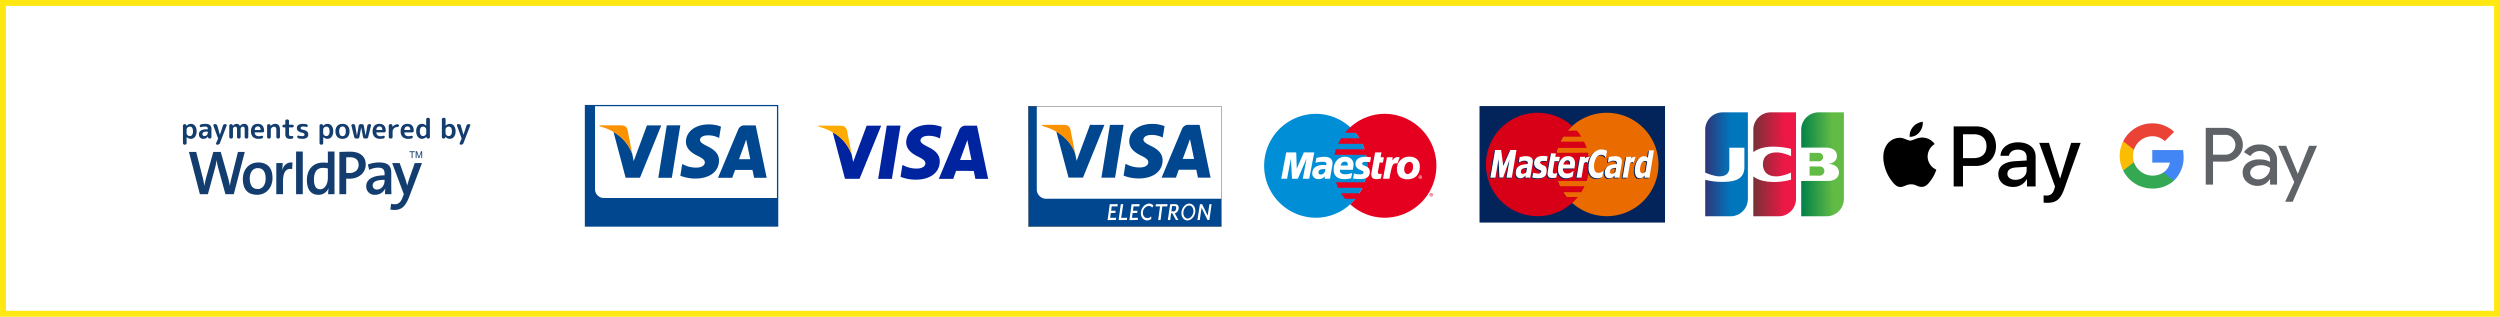 <svg xmlns="http://www.w3.org/2000/svg" xmlns:xlink="http://www.w3.org/1999/xlink" width="1263" height="160" viewBox="0 0 1263 160"><defs><clipPath id="a"><rect width="117.818" height="29.628" fill="#133d6e"/></clipPath><clipPath id="b"><rect width="93.714" height="58.854" fill="none"/></clipPath><clipPath id="c"><rect width="97.721" height="61.504" fill="none"/></clipPath><clipPath id="d"><path d="M8.5,0A8.788,8.788,0,0,0,.017,8.482c0,2.469,0,12.238,0,21.948a23.95,23.95,0,0,0,6.292,1.876c3.442.243,5.575-.895,5.906-3.763l-.017-10.654h7.613V28.3c-.4,5.962-5.631,7.178-13.593,6.776a36.874,36.874,0,0,1-6.2-.985c0,9.719,0,18.422,0,18.422h13.25A8.78,8.78,0,0,0,21.58,44V0Z" transform="translate(-0.009 -0.001)" fill="none"/></clipPath><linearGradient id="e" y1="0.463" x2="0.601" y2="0.468" gradientUnits="objectBoundingBox"><stop offset="0" stop-color="#313578"/><stop offset="1" stop-color="#0077bd"/></linearGradient><clipPath id="f"><path d="M0,25.693l.017,0v-3.66L0,22.026Z" transform="translate(0 -22.026)" fill="none"/></clipPath><linearGradient id="g" y1="6.034" x2="83.333" y2="6.034" xlink:href="#e"/><clipPath id="h"><path d="M26.1,0A8.789,8.789,0,0,0,17.62,8.482c0,1.563,0,6.059,0,11.611,2.66-2.077,6.947-3.1,12.4-2.675a34.817,34.817,0,0,1,6.653,1.043v3.685A19.542,19.542,0,0,0,30.3,20.269c-5.145-.37-7.846,2.04-7.846,5.937,0,3.508,2.085,6.509,7.821,6.11a23.082,23.082,0,0,0,6.382-1.873l.017,3.576a33.227,33.227,0,0,1-8.118,1.173c-5.084.041-8.672-1.039-10.938-2.79,0,10.376-.006,20.112-.006,20.112H30.86A8.782,8.782,0,0,0,39.184,44V0Z" transform="translate(-17.61 -0.001)" fill="none"/></clipPath><linearGradient id="i" y1="0.534" x2="0.739" y2="0.524" gradientUnits="objectBoundingBox"><stop offset="0" stop-color="#763137"/><stop offset="1" stop-color="#ee1846"/></linearGradient><clipPath id="j"><path d="M38.212,19.785l-.01,4.639,5.189.018a2.355,2.355,0,0,0,2.277-2.37A2.276,2.276,0,0,0,43.4,19.787c-.725.007-1.88,0-2.924,0-.639,0-1.237-.006-1.671-.006-.273,0-.482,0-.592,0" transform="translate(-38.202 -19.781)" fill="none"/></clipPath><linearGradient id="k" x1="-7.067" y1="5.399" x2="-6.882" y2="5.399" gradientUnits="objectBoundingBox"><stop offset="0" stop-color="#008149"/><stop offset="1" stop-color="#62bb45"/></linearGradient><clipPath id="l"><path d="M38.2,14.832l-.018,4.225,4.9.035a2.141,2.141,0,0,0-.1-4.273c-.692.015-1.639.01-2.518,0-.472,0-.924-.007-1.305-.007-.442,0-.787.006-.957.019" transform="translate(-38.183 -14.813)" fill="none"/></clipPath><linearGradient id="m" x1="-7.686" y1="7.461" x2="-7.485" y2="7.461" xlink:href="#k"/><clipPath id="n"><path d="M43.622,0a8.789,8.789,0,0,0-8.483,8.481c0,1.344,0,4.853,0,9.335h12.6c2.507,0,5.458,1.073,5.458,4.12,0,1.634-.87,3.486-4.007,4.085v.07c1.831,0,5.006,1.07,5.006,4.3,0,3.338-3.431,4.263-5.267,4.263l-13.79.015c0,9.48,0,17.837,0,17.837h13.25A8.78,8.78,0,0,0,56.7,44V0Z" transform="translate(-35.131 -0.001)" fill="none"/></clipPath><linearGradient id="o" x1="0" y1="0.665" x2="0.747" y2="0.635" xlink:href="#k"/><clipPath id="p"><rect width="97.594" height="60.916" fill="none"/></clipPath><clipPath id="q"><rect width="89.735" height="89.735" fill="none"/></clipPath></defs><g transform="translate(-2371 -4050)"><rect width="1263" height="160" transform="translate(2371 4050)" fill="#fff"/><path d="M3,3V157H1260V3H3M0,0H1263V160H0Z" transform="translate(2371 4050)" fill="#ffe812"/><g transform="translate(2466.455 4126.435)"><g transform="translate(0 0)" clip-path="url(#a)"><path d="M22.667,22.065H18.431L14.8,8.881a33.378,33.378,0,0,1-.823-4.015h-.031a29.107,29.107,0,0,1-.759,3.952l-3.6,13.247H5.533L0,.725H3.668L6.955,13.686a32.873,32.873,0,0,1,.823,4.2h.03a32.929,32.929,0,0,1,.854-4.047L12.3.725h3.763l3.73,13.152a38.409,38.409,0,0,1,.853,3.919h.033c.221-1.328.442-2.561.758-3.73L24.755.725H28.2Z" transform="translate(0 -0.402)" fill="#133d6e"/><path d="M68.378,29.01c-4.363,0-7.21-2.434-7.21-7.966,0-4.743,3.067-8.378,7.841-8.378,4.2,0,7.177,2.339,7.177,7.871,0,4.838-3.162,8.473-7.809,8.473m.347-13.5c-2.057,0-4.046,1.581-4.046,5.185,0,3.541,1.391,5.407,4.013,5.407,2.182,0,4.015-1.708,4.015-5.343,0-3.351-1.3-5.249-3.982-5.249" transform="translate(-33.958 -7.031)" fill="#133d6e"/><path d="M107.227,16.012c-3.129-.6-4.647,1.581-4.647,6.292V28.69H99.2V12.978h3.224a21.1,21.1,0,0,1-.315,3.478h.062c.7-2.12,2.276-4.079,5.217-3.763Z" transform="translate(-55.07 -7.028)" fill="#133d6e"/><rect width="3.383" height="21.542" transform="translate(54.123 0.121)" fill="#133d6e"/><path d="M144.708,21.815a19.038,19.038,0,0,1,.221-2.94h-.064a5.418,5.418,0,0,1-5.121,3.256c-3.858,0-5.786-2.846-5.786-7.4,0-5.406,3.132-8.884,8.22-8.884.758,0,1.517.064,2.372.127V.273H147.9V21.815ZM144.55,8.82a11.448,11.448,0,0,0-2.5-.284c-2.687,0-4.521,1.644-4.521,5.88,0,3.161.98,4.932,3.129,4.932,2.5,0,3.889-2.972,3.889-5.659Z" transform="translate(-74.368 -0.151)" fill="#133d6e"/><path d="M175.875,14.1a13.708,13.708,0,0,1-1.582-.064v7.872h-3.445V.569c1.645-.064,3.478-.127,5.47-.127,5.058,0,7.839,2.466,7.839,6.417,0,4.142-3.318,7.24-8.283,7.24m.19-10.844a15.76,15.76,0,0,0-1.772.063v7.809a11.75,11.75,0,0,0,1.518.126c2.878-.032,4.773-1.613,4.773-4.11,0-2.434-1.422-3.888-4.519-3.888" transform="translate(-94.847 -0.245)" fill="#133d6e"/><path d="M210.836,28.694a21.132,21.132,0,0,1,.158-2.91l-.032-.031a5.489,5.489,0,0,1-5.215,3.256,4.14,4.14,0,0,1-4.395-4.363c0-3.54,3.508-5.469,9.263-5.469v-.916c0-1.929-.823-2.972-3.29-2.972a10.49,10.49,0,0,0-4.489,1.138l-.664-2.718a16.921,16.921,0,0,1,5.723-1.044c4.773,0,6.1,2.087,6.1,5.218v6.511c0,1.36.031,2.972.093,4.3Zm-.22-7.24c-4.712,0-6.007,1.295-6.007,2.782a2.033,2.033,0,0,0,2.149,2.119c2.308,0,3.858-2.213,3.858-4.458Z" transform="translate(-111.783 -7.031)" fill="#133d6e"/><path d="M238.341,30.194c-1.96,5.247-4.047,6.86-7.618,6.86a13.216,13.216,0,0,1-1.992-.189l.379-2.94a7.505,7.505,0,0,0,1.929.252c1.486,0,2.877-.726,3.921-3.54l.568-1.549L229.65,13.375h3.793L236,20.551c.506,1.391.885,2.782,1.234,4.11h.03c.317-1.264.981-3.319,1.549-4.9l2.244-6.387H244.7Z" transform="translate(-126.982 -7.425)" fill="#133d6e"/><path d="M251.507.407h-1.122V0h2.71V.407h-1.133V3.423h-.454Z" transform="translate(-139.003 0)" fill="#133d6e"/><path d="M257.535,0h.678l.807,2.424a4.981,4.981,0,0,1,.158.507h.01c.058-.186.072-.225.181-.549L260.188,0h.6V3.423h-.431V.56h-.01l-.985,2.863h-.406l-.98-2.911h-.014V3.423h-.43Z" transform="translate(-142.972 0)" fill="#133d6e"/></g></g><path d="M2.814-4.592v1.9a1.307,1.307,0,0,0,.483.994,1.633,1.633,0,0,0,1.127.434,1.375,1.375,0,0,0,1.176-.6A3.028,3.028,0,0,0,6.034-3.64q0-2.38-1.61-2.38A1.633,1.633,0,0,0,3.3-5.586,1.307,1.307,0,0,0,2.814-4.592ZM1.764,3.08a.766.766,0,0,1-.56-.238.766.766,0,0,1-.238-.56V-6.482a.766.766,0,0,1,.238-.56.766.766,0,0,1,.56-.238h.168a.794.794,0,0,1,.574.231.809.809,0,0,1,.252.567v.1a.012.012,0,0,0,.014.014A.04.04,0,0,0,2.8-6.384a3.286,3.286,0,0,1,1.008-.8A2.727,2.727,0,0,1,4.984-7.42a2.544,2.544,0,0,1,2.1.987A4.392,4.392,0,0,1,7.868-3.64,4.281,4.281,0,0,1,7.049-.875,2.545,2.545,0,0,1,4.984.14,2.914,2.914,0,0,1,2.87-.742a.04.04,0,0,0-.028-.014.012.012,0,0,0-.014.014V2.282a.778.778,0,0,1-.231.56.744.744,0,0,1-.553.238ZM12.81-3.5q-2,0-2,1.232a1.03,1.03,0,0,0,.259.728.865.865,0,0,0,.665.28,1.728,1.728,0,0,0,1.288-.5,1.86,1.86,0,0,0,.49-1.365v-.252a.111.111,0,0,0-.126-.126ZM11.228.14A2.135,2.135,0,0,1,9.653-.483,2.188,2.188,0,0,1,9.03-2.1a2.2,2.2,0,0,1,.931-1.89,4.887,4.887,0,0,1,2.849-.672h.574a.111.111,0,0,0,.126-.126V-4.9a1.127,1.127,0,0,0-.308-.9,1.732,1.732,0,0,0-1.092-.259,8.444,8.444,0,0,0-1.988.294.5.5,0,0,1-.462-.091.512.512,0,0,1-.21-.427.939.939,0,0,1,.2-.581.792.792,0,0,1,.5-.315,9.191,9.191,0,0,1,2-.238,3.761,3.761,0,0,1,2.506.644,2.937,2.937,0,0,1,.714,2.254V-.8a.778.778,0,0,1-.231.56A.744.744,0,0,1,14.588,0h-.154a.794.794,0,0,1-.574-.231A.809.809,0,0,1,13.608-.8v-.2a.012.012,0,0,0-.014-.014q-.028,0-.028.014A2.768,2.768,0,0,1,11.228.14ZM18.69-.112,16.366-6.538a.579.579,0,0,1,.07-.511.5.5,0,0,1,.448-.231h.42a1.061,1.061,0,0,1,.644.217.963.963,0,0,1,.378.553l1.3,4.578a.012.012,0,0,0,.014.014.012.012,0,0,0,.014-.014l1.5-4.592a1.074,1.074,0,0,1,.406-.546,1.084,1.084,0,0,1,.644-.21h.336A.518.518,0,0,1,23-7.042a.5.5,0,0,1,.049.5L19.628,2.338a1.116,1.116,0,0,1-.42.539,1.132,1.132,0,0,1-.658.2h-.336a.509.509,0,0,1-.441-.231.488.488,0,0,1-.049-.5L18.69.112A.249.249,0,0,0,18.718,0,.249.249,0,0,0,18.69-.112ZM25.158,0a.744.744,0,0,1-.553-.238.778.778,0,0,1-.231-.56V-6.482a.778.778,0,0,1,.231-.56.744.744,0,0,1,.553-.238h.2a.766.766,0,0,1,.553.224.782.782,0,0,1,.245.546v.1a.012.012,0,0,0,.014.014q.028,0,.028-.014A2.386,2.386,0,0,1,28.056-7.42a1.911,1.911,0,0,1,1.015.238,1.964,1.964,0,0,1,.679.84q0,.014.028.014a.04.04,0,0,0,.028-.014A2.546,2.546,0,0,1,31.794-7.42a2.033,2.033,0,0,1,1.673.63,3.509,3.509,0,0,1,.511,2.17V-.8a.778.778,0,0,1-.231.56A.744.744,0,0,1,33.194,0h-.238a.766.766,0,0,1-.56-.238.766.766,0,0,1-.238-.56V-4.34a2.982,2.982,0,0,0-.2-1.344.813.813,0,0,0-.756-.322,1.084,1.084,0,0,0-.728.336A.942.942,0,0,0,30.114-5V-.8a.766.766,0,0,1-.238.56.766.766,0,0,1-.56.238h-.238a.744.744,0,0,1-.553-.238.778.778,0,0,1-.231-.56V-4.34a2.894,2.894,0,0,0-.2-1.337.824.824,0,0,0-.763-.329,1.084,1.084,0,0,0-.728.336A.942.942,0,0,0,26.236-5V-.8A.766.766,0,0,1,26-.238a.766.766,0,0,1-.56.238Zm13.65-6.118a1.456,1.456,0,0,0-1.1.4,2.157,2.157,0,0,0-.483,1.281.1.1,0,0,0,.112.112h2.744a.1.1,0,0,0,.112-.112Q40.138-6.118,38.808-6.118ZM39.158.14a3.884,3.884,0,0,1-2.821-.959A3.759,3.759,0,0,1,35.35-3.64a4.037,4.037,0,0,1,.882-2.814A3.276,3.276,0,0,1,38.78-7.42q3.108,0,3.192,3.528a.677.677,0,0,1-.238.56.857.857,0,0,1-.588.224H37.324q-.126,0-.1.126a1.933,1.933,0,0,0,.623,1.365,2.382,2.382,0,0,0,1.533.427,5.365,5.365,0,0,0,1.4-.21.529.529,0,0,1,.469.084.488.488,0,0,1,.217.42.9.9,0,0,1-.189.567.784.784,0,0,1-.5.3A7.73,7.73,0,0,1,39.158.14ZM44.282,0a.766.766,0,0,1-.56-.238.766.766,0,0,1-.238-.56V-6.482a.766.766,0,0,1,.238-.56.766.766,0,0,1,.56-.238h.182a.771.771,0,0,1,.567.231.822.822,0,0,1,.245.567v.1a.012.012,0,0,0,.014.014.04.04,0,0,0,.028-.014A2.936,2.936,0,0,1,47.544-7.42,2.243,2.243,0,0,1,49.4-6.7a3.865,3.865,0,0,1,.581,2.4V-.8a.766.766,0,0,1-.238.56.766.766,0,0,1-.56.238h-.238a.744.744,0,0,1-.553-.238A.778.778,0,0,1,48.16-.8v-3.36a2.656,2.656,0,0,0-.273-1.435,1.113,1.113,0,0,0-.973-.385,1.485,1.485,0,0,0-1.064.49,1.472,1.472,0,0,0-.49,1.05V-.8a.766.766,0,0,1-.238.56.766.766,0,0,1-.56.238Zm7.6-5.642a.637.637,0,0,1-.476-.2.671.671,0,0,1-.2-.483.648.648,0,0,1,.2-.476.648.648,0,0,1,.476-.2h.672a.111.111,0,0,0,.126-.126V-8.862a.778.778,0,0,1,.231-.56.744.744,0,0,1,.553-.238h.28a.766.766,0,0,1,.56.238.766.766,0,0,1,.238.56v1.736A.111.111,0,0,0,54.67-7h1.6a.671.671,0,0,1,.483.2.637.637,0,0,1,.2.476.66.66,0,0,1-.2.483.66.66,0,0,1-.483.2h-1.6q-.126,0-.126.112V-2.7a2.266,2.266,0,0,0,.2,1.176.97.97,0,0,0,.812.266,3.33,3.33,0,0,0,.5-.028.685.685,0,0,1,.49.126.493.493,0,0,1,.21.42.844.844,0,0,1-.2.553.716.716,0,0,1-.5.273Q55.44.14,55.132.14a2.545,2.545,0,0,1-1.9-.581,3.045,3.045,0,0,1-.546-2.079V-5.53q0-.112-.126-.112Zm9.366,2.7a4.668,4.668,0,0,1-2.093-.882,1.866,1.866,0,0,1-.623-1.456,1.864,1.864,0,0,1,.749-1.575A3.644,3.644,0,0,1,61.5-7.42a10.081,10.081,0,0,1,1.834.168.784.784,0,0,1,.5.3.9.9,0,0,1,.189.567.512.512,0,0,1-.21.427.524.524,0,0,1-.476.091,6.789,6.789,0,0,0-1.652-.2q-1.26,0-1.26.7a.737.737,0,0,0,.238.56,1.741,1.741,0,0,0,.812.35,4.756,4.756,0,0,1,2.205.868,2.058,2.058,0,0,1,.6,1.6A1.839,1.839,0,0,1,63.518-.42a3.655,3.655,0,0,1-2.2.56A8.592,8.592,0,0,1,59.4-.084a.853.853,0,0,1-.5-.329.959.959,0,0,1-.2-.595.454.454,0,0,1,.217-.406.555.555,0,0,1,.469-.07,6.46,6.46,0,0,0,1.722.252q1.274,0,1.274-.756a.716.716,0,0,0-.245-.574A2.343,2.343,0,0,0,61.25-2.94ZM71.82-4.592v1.9a1.307,1.307,0,0,0,.483.994,1.633,1.633,0,0,0,1.127.434,1.375,1.375,0,0,0,1.176-.6A3.028,3.028,0,0,0,75.04-3.64q0-2.38-1.61-2.38a1.633,1.633,0,0,0-1.127.434A1.307,1.307,0,0,0,71.82-4.592ZM70.77,3.08a.766.766,0,0,1-.56-.238.766.766,0,0,1-.238-.56V-6.482a.766.766,0,0,1,.238-.56.766.766,0,0,1,.56-.238h.168a.794.794,0,0,1,.574.231.809.809,0,0,1,.252.567v.1a.012.012,0,0,0,.014.014.04.04,0,0,0,.028-.014,3.286,3.286,0,0,1,1.008-.8A2.727,2.727,0,0,1,73.99-7.42a2.544,2.544,0,0,1,2.1.987,4.392,4.392,0,0,1,.784,2.793,4.281,4.281,0,0,1-.819,2.765A2.545,2.545,0,0,1,73.99.14a2.914,2.914,0,0,1-2.114-.882.04.04,0,0,0-.028-.014.012.012,0,0,0-.014.014V2.282a.778.778,0,0,1-.231.56.744.744,0,0,1-.553.238ZM82.817-5.481a1.42,1.42,0,0,0-1.239-.581,1.42,1.42,0,0,0-1.239.581,3.225,3.225,0,0,0-.413,1.841A3.225,3.225,0,0,0,80.339-1.8a1.42,1.42,0,0,0,1.239.581A1.42,1.42,0,0,0,82.817-1.8,3.225,3.225,0,0,0,83.23-3.64,3.225,3.225,0,0,0,82.817-5.481ZM84.189-.847A3.416,3.416,0,0,1,81.578.14a3.416,3.416,0,0,1-2.611-.987,3.913,3.913,0,0,1-.931-2.793,3.913,3.913,0,0,1,.931-2.793,3.416,3.416,0,0,1,2.611-.987,3.416,3.416,0,0,1,2.611.987A3.913,3.913,0,0,1,85.12-3.64,3.913,3.913,0,0,1,84.189-.847Zm3.3.077-1.4-5.74a.594.594,0,0,1,.119-.532.59.59,0,0,1,.483-.238h.35a.928.928,0,0,1,.616.224.907.907,0,0,1,.322.56l.868,4.942a.012.012,0,0,0,.014.014q.028,0,.028-.014L89.768-6.5a.973.973,0,0,1,.336-.56.909.909,0,0,1,.6-.224h.7a.928.928,0,0,1,.616.224.907.907,0,0,1,.322.56l.882,4.942q0,.014.028.014a.012.012,0,0,0,.014-.014L94.136-6.5a.973.973,0,0,1,.336-.56.909.909,0,0,1,.6-.224h.294a.6.6,0,0,1,.5.238.562.562,0,0,1,.1.532L94.57-.77a1,1,0,0,1-.357.553A.974.974,0,0,1,93.59,0h-.7a.909.909,0,0,1-.6-.224.973.973,0,0,1-.336-.56l-.91-4.8a.012.012,0,0,0-.014-.014.012.012,0,0,0-.014.014l-.91,4.8a.907.907,0,0,1-.322.56A.928.928,0,0,1,89.166,0h-.7a.983.983,0,0,1-.616-.217A.985.985,0,0,1,87.486-.77Zm12.782-5.348a1.456,1.456,0,0,0-1.1.4,2.157,2.157,0,0,0-.483,1.281.1.1,0,0,0,.112.112h2.744a.1.1,0,0,0,.112-.112Q101.6-6.118,100.268-6.118Zm.35,6.258A3.884,3.884,0,0,1,97.8-.819,3.759,3.759,0,0,1,96.81-3.64a4.037,4.037,0,0,1,.882-2.814,3.276,3.276,0,0,1,2.548-.966q3.108,0,3.192,3.528a.677.677,0,0,1-.238.56.857.857,0,0,1-.588.224H98.784q-.126,0-.1.126a1.933,1.933,0,0,0,.623,1.365,2.382,2.382,0,0,0,1.533.427,5.365,5.365,0,0,0,1.4-.21.529.529,0,0,1,.469.084.488.488,0,0,1,.217.42.9.9,0,0,1-.189.567.784.784,0,0,1-.5.3A7.73,7.73,0,0,1,100.618.14ZM105.742,0a.766.766,0,0,1-.56-.238.766.766,0,0,1-.238-.56V-6.482a.766.766,0,0,1,.238-.56.766.766,0,0,1,.56-.238h.28a.766.766,0,0,1,.56.238.766.766,0,0,1,.238.56v.588a.012.012,0,0,0,.014.014q.028,0,.028-.014a3.138,3.138,0,0,1,1.064-.917,3.853,3.853,0,0,1,1.442-.441.592.592,0,0,1,.5.189.711.711,0,0,1,.21.511.687.687,0,0,1-.21.5.8.8,0,0,1-.5.238,2.323,2.323,0,0,0-2.478,2.52V-.8a.766.766,0,0,1-.238.56.766.766,0,0,1-.56.238Zm8.68-6.118a1.456,1.456,0,0,0-1.1.4,2.157,2.157,0,0,0-.483,1.281.1.1,0,0,0,.112.112H115.7a.1.1,0,0,0,.112-.112Q115.752-6.118,114.422-6.118Zm.35,6.258a3.884,3.884,0,0,1-2.821-.959,3.759,3.759,0,0,1-.987-2.821,4.037,4.037,0,0,1,.882-2.814,3.276,3.276,0,0,1,2.548-.966q3.108,0,3.192,3.528a.677.677,0,0,1-.238.56.857.857,0,0,1-.588.224h-3.822q-.126,0-.1.126a1.933,1.933,0,0,0,.623,1.365A2.382,2.382,0,0,0,115-1.19a5.365,5.365,0,0,0,1.4-.21.529.529,0,0,1,.469.084.488.488,0,0,1,.217.42.9.9,0,0,1-.189.567.784.784,0,0,1-.5.3A7.73,7.73,0,0,1,114.772.14Zm7.5-6.16q-1.61,0-1.61,2.38a3.023,3.023,0,0,0,.434,1.785,1.38,1.38,0,0,0,1.176.6,1.626,1.626,0,0,0,1.134-.434,1.314,1.314,0,0,0,.476-.994v-1.9a1.314,1.314,0,0,0-.476-.994A1.626,1.626,0,0,0,122.276-6.02Zm-.56,6.16a2.564,2.564,0,0,1-2.072-1.015,4.256,4.256,0,0,1-.826-2.765,4.364,4.364,0,0,1,.791-2.793,2.564,2.564,0,0,1,2.107-.987,2.953,2.953,0,0,1,2.1.868.04.04,0,0,0,.028.014.012.012,0,0,0,.014-.014V-9.7a.766.766,0,0,1,.238-.56.766.766,0,0,1,.56-.238h.28a.766.766,0,0,1,.56.238.766.766,0,0,1,.238.56V-.8a.766.766,0,0,1-.238.56.766.766,0,0,1-.56.238h-.154a.771.771,0,0,1-.567-.231A.822.822,0,0,1,123.97-.8l-.014-.1a.012.012,0,0,0-.014-.014.04.04,0,0,0-.028.014A2.852,2.852,0,0,1,121.716.14ZM133.63-4.592v1.9a1.314,1.314,0,0,0,.476.994,1.626,1.626,0,0,0,1.134.434,1.38,1.38,0,0,0,1.176-.6,3.023,3.023,0,0,0,.434-1.785q0-2.38-1.61-2.38a1.626,1.626,0,0,0-1.134.434A1.314,1.314,0,0,0,133.63-4.592ZM132.58,0a.766.766,0,0,1-.56-.238.766.766,0,0,1-.238-.56V-9.7a.766.766,0,0,1,.238-.56.766.766,0,0,1,.56-.238h.28a.766.766,0,0,1,.56.238.766.766,0,0,1,.238.56v3.15a.012.012,0,0,0,.014.014.04.04,0,0,0,.028-.014,2.953,2.953,0,0,1,2.1-.868,2.564,2.564,0,0,1,2.107.987A4.365,4.365,0,0,1,138.7-3.64a4.256,4.256,0,0,1-.826,2.765A2.565,2.565,0,0,1,135.8.14,2.852,2.852,0,0,1,133.6-.9a.04.04,0,0,0-.028-.014.012.012,0,0,0-.014.014l-.014.1a.822.822,0,0,1-.245.567.771.771,0,0,1-.567.231Zm9.156-.112-2.324-6.426a.579.579,0,0,1,.07-.511.5.5,0,0,1,.448-.231h.42a1.061,1.061,0,0,1,.644.217.963.963,0,0,1,.378.553l1.3,4.578a.012.012,0,0,0,.014.014.012.012,0,0,0,.014-.014l1.5-4.592a1.074,1.074,0,0,1,.406-.546,1.084,1.084,0,0,1,.644-.21h.336a.518.518,0,0,1,.455.238.5.5,0,0,1,.049.5l-3.416,8.876a1.116,1.116,0,0,1-.42.539,1.132,1.132,0,0,1-.658.2h-.336a.509.509,0,0,1-.441-.231.488.488,0,0,1-.049-.5l.966-2.24A.249.249,0,0,0,141.764,0,.249.249,0,0,0,141.736-.112Z" transform="translate(2462.455 4120)" fill="#133d6e"/><g transform="translate(2783.438 4112.017)"><path d="M73.471.983C66.6.983,61.776,4.635,61.733,9.857c-.043,3.869,3.451,6.026,6.079,7.311,2.711,1.314,3.617,2.159,3.608,3.335-.027,1.8-2.17,2.624-4.161,2.624a13.919,13.919,0,0,1-6.53-1.406l-.9-.429-.972,6.019A21.035,21.035,0,0,0,66.6,28.743c7.29,0,12.033-3.61,12.089-9.184.029-3.068-1.826-5.39-5.836-7.308-2.421-1.247-3.918-2.073-3.9-3.336C68.956,7.8,70.21,6.6,72.933,6.6a12.139,12.139,0,0,1,5.2,1.033l.619.309.945-5.83A17.16,17.16,0,0,0,73.47.983Zm-21.565.469L47.561,28.346H54.5L58.85,1.452H51.907Zm-10.17.026-6.8,18.329-.725-3.724c-1.693-4.567-5.357-9.357-9.625-11.3L30.807,28.32l7.351,0L49.089,1.478H41.736Zm50.4,0A3.438,3.438,0,0,0,88.5,3.712L78.188,28.354h7.293s1.192-3.317,1.462-4.043c.8,0,7.88.015,8.89.015.215.938.846,4.028.846,4.028h6.449L97.5,1.48H92.14Zm.491,7.25.463,2.318s1.334,6.417,1.613,7.761H88.941c.577-1.543,2.766-7.517,2.766-7.517-.043.073.57-1.556.923-2.562Z" transform="translate(-16.353)" fill="#0023a0"/><path d="M12.282,2.554H1.082l-.065.463c8.708,2.227,14.452,7.7,16.844,14.163L15.428,4.819c-.418-1.7-1.637-2.205-3.145-2.265" transform="translate(0 -1.089)" fill="#ffab00"/></g><g transform="translate(3118.455 4103.588)"><rect width="93.714" height="58.854" fill="#02245a"/><g clip-path="url(#b)"><path d="M332.585,55.629a26.119,26.119,0,1,1,26.12,26.119,26.119,26.119,0,0,1-26.12-26.119" transform="translate(-294.417 -26.123)" fill="#ea6c00"/><path d="M71.7,36.187A22.488,22.488,0,0,0,69.41,38.55h4.649a15.082,15.082,0,0,1,2.176,3.014H67.152s-.879,1.383-1.465,2.553H77.7a17.9,17.9,0,0,1,1.337,3.14H64.431a22.37,22.37,0,0,0-.711,2.471l15.992-.021A27.135,27.135,0,0,1,79.019,64l-14.527.019a19.194,19.194,0,0,0,1,2.593H77.973c-.5,1.049-1.237,2.366-1.656,3.03l-9.146.007a21.817,21.817,0,0,0,1.759,2.409l5.632,0a20.5,20.5,0,0,1-2.848,2.971H71.67l.057.019A26.118,26.118,0,1,1,71.7,36.187" transform="translate(-24.91 -26.123)" fill="#d80016"/><path d="M235.506,223.042l-.422,2.351-2.291-.059s-1.146.3-1.146.783.843,1.086,2.11,1.63,1.327,2.045,1.206,3.071-.3,3.151-3.979,3.255a9.481,9.481,0,0,1-3.253-.361l.48-2.411s2.712.724,3.316.3,1.325-1.146.181-1.627-3.015-1.265-3.015-3.194a3.5,3.5,0,0,1,1.991-3.558,9.265,9.265,0,0,1,4.821-.181" transform="translate(-201.597 -197.245)" fill="#02245a"/><path d="M54.21,210.663H51.545l1.55-9.156-3.293,9.1H47.963l-.445-9.468-1.61,9.521h-2.52l2.376-13.977h3.056l1.07,8.049,3.556-8.049h3.138Z" transform="translate(-38.408 -174.114)" fill="#02245a"/><path d="M297.58,223.972a2.612,2.612,0,0,1-1.86-.558,2.471,2.471,0,0,1-.557-1.737,4.085,4.085,0,0,1,.043-.559c.019-.2.06-.422.081-.672l1.6-8.948h2.5l-.362,1.748h2.333l-.391,2.21h-2.335l-.641,3.811c-.04.252-.082.5-.123.785a4.323,4.323,0,0,0-.062.672.985.985,0,0,0,.226.783,1.037,1.037,0,0,0,.724.225,1.927,1.927,0,0,0,.5-.085,2.889,2.889,0,0,0,.516-.225h.207l-.4,2.241a4.605,4.605,0,0,1-.884.223,6.045,6.045,0,0,1-1.115.085" transform="translate(-261.29 -187.226)" fill="#02245a"/><path d="M428.375,229.677a1.342,1.342,0,0,0-2.013.528l-1.2,7.057h-2.5l1.8-10.529h2.5l-.053.849a2.714,2.714,0,0,1,2.346-.838,11.338,11.338,0,0,0-.88,2.933" transform="translate(-374.161 -200.713)" fill="#02245a"/><path d="M479.948,208.8a3.925,3.925,0,0,1-3.219-1.4,6.135,6.135,0,0,1-1.136-4.005,13.146,13.146,0,0,1,.494-3.725,9.624,9.624,0,0,1,1.385-2.886,6.4,6.4,0,0,1,2.064-1.847,5.009,5.009,0,0,1,2.52-.672,6.509,6.509,0,0,1,1.982.307c.3.1.874.378.874.378l-.579,3.318a4.345,4.345,0,0,0-.876-.868,2.786,2.786,0,0,0-1.525-.446,2.916,2.916,0,0,0-2.543,1.679,8.135,8.135,0,0,0-1.009,4.284,4.188,4.188,0,0,0,.555,2.438,1.934,1.934,0,0,0,1.61.729,3.389,3.389,0,0,0,1.8-.505,7.932,7.932,0,0,0,.777-.564l-.58,3.17s-.3.147-.444.2c-.351.137-.661.223-.927.309a6.419,6.419,0,0,1-1.221.112" transform="translate(-421.013 -171.972)" fill="#02245a"/><path d="M159.242,234.5a3.184,3.184,0,0,1-.288.193,6.665,6.665,0,0,1-.724.339,3.878,3.878,0,0,1-.949.112,1.966,1.966,0,0,1-1.571-.729,2.938,2.938,0,0,1-.62-1.932,4.755,4.755,0,0,1,.435-2.13,3.3,3.3,0,0,1,1.3-1.372,5.578,5.578,0,0,1,1.9-.7l.517-.085a13.359,13.359,0,0,1,1.9-.223.777.777,0,0,1,.019-.2,1.17,1.17,0,0,0,.021-.281,1.026,1.026,0,0,0-.454-.954,2.93,2.93,0,0,0-1.362-.251h-.123a4.482,4.482,0,0,0-1.24.28,10.675,10.675,0,0,0-1.117.477h-.225l.37-2.493a8.3,8.3,0,0,1,1.341-.336,4.811,4.811,0,0,1,.87-.141,5.346,5.346,0,0,1,.949-.057,4.567,4.567,0,0,1,2.686.645,2.322,2.322,0,0,1,.846,2.016,4.156,4.156,0,0,1-.022.478c-.019.2-.04.363-.06.53l-1.22,7.17h-2.479l.188-1.12c-.146.14-.353.309-.56.505-.122.082-.226.168-.329.253m0-4.369a3.346,3.346,0,0,0-.682.223,1.436,1.436,0,0,0-.641.588,1.835,1.835,0,0,0-.229,1.009.884.884,0,0,0,.292.756,1.458,1.458,0,0,0,.867.225,1.059,1.059,0,0,0,.392-.082,3.169,3.169,0,0,0,.392-.143,5.623,5.623,0,0,0,.783-.588l.373-2.241c-.435.056-.867.112-1.239.2a1.173,1.173,0,0,0-.31.054" transform="translate(-137.292 -198.316)" fill="#02245a"/><path d="M345.694,225.958a1.494,1.494,0,0,0-.889.5,3.785,3.785,0,0,0-.805,1.568h3.366c0-.112.021-.2.021-.309,0-.083.021-.194.021-.28a1.745,1.745,0,0,0-.351-1.15,1.235,1.235,0,0,0-.97-.389,1.822,1.822,0,0,0-.392.057m0,6.609h.372a3.327,3.327,0,0,0,1.547-.365,6.827,6.827,0,0,0,1.261-.84h.291l-.477,2.718a5.969,5.969,0,0,1-1.527.643,6.206,6.206,0,0,1-1.466.226h-.228a3.877,3.877,0,0,1-3.077-1.206,4.643,4.643,0,0,1-1.074-3.276,9.555,9.555,0,0,1,.35-2.635,6.891,6.891,0,0,1,1.014-2.127,4.94,4.94,0,0,1,1.59-1.4,5.288,5.288,0,0,1,1.425-.477,6.007,6.007,0,0,1,.682-.026,3.382,3.382,0,0,1,2.621.954,3.992,3.992,0,0,1,.869,2.8,8.807,8.807,0,0,1-.084,1.261,12.1,12.1,0,0,1-.248,1.2h-5.781v.224a2.466,2.466,0,0,0,.579,1.707,2.045,2.045,0,0,0,1.363.619" transform="translate(-302.146 -198.117)" fill="#02245a"/><path d="M551.352,234.5a1.862,1.862,0,0,1-.31.193,5.085,5.085,0,0,1-.724.339,3.818,3.818,0,0,1-.93.112,2,2,0,0,1-1.588-.729,2.938,2.938,0,0,1-.6-1.932,4.757,4.757,0,0,1,.438-2.13,3.378,3.378,0,0,1,1.278-1.372,5.549,5.549,0,0,1,1.919-.7c.168-.029.332-.056.52-.085a12.969,12.969,0,0,1,1.878-.223c.021-.056.021-.113.043-.2,0-.085.019-.168.019-.281a1.073,1.073,0,0,0-.454-.954,2.939,2.939,0,0,0-1.365-.251h-.121a4.172,4.172,0,0,0-1.241.28,10.578,10.578,0,0,0-1.114.477h-.228l.351-2.493a8.1,8.1,0,0,1,1.362-.336,4.77,4.77,0,0,1,.87-.141,5.217,5.217,0,0,1,.949-.057,4.57,4.57,0,0,1,2.686.645,2.375,2.375,0,0,1,.845,2.016,4.179,4.179,0,0,1-.022.478c-.022.2-.041.363-.06.53l-1.219,7.17h-2.479l.188-1.12c-.165.14-.354.309-.579.505Zm0-4.369a4.12,4.12,0,0,0-.705.223,1.589,1.589,0,0,0-.641.588,2.051,2.051,0,0,0-.228,1.009.847.847,0,0,0,.313.756,1.384,1.384,0,0,0,.845.225,1.163,1.163,0,0,0,.416-.082,2.121,2.121,0,0,0,.369-.143,4.536,4.536,0,0,0,.785-.588l.392-2.241c-.454.056-.865.112-1.261.2a.889.889,0,0,0-.285.054" transform="translate(-484.4 -198.316)" fill="#02245a"/><path d="M631.191,229.677a1.343,1.343,0,0,0-2.014.528l-1.2,7.057h-2.5l1.794-10.529h2.5l-.053.849a2.714,2.714,0,0,1,2.346-.838,11.18,11.18,0,0,0-.878,2.933" transform="translate(-553.703 -200.713)" fill="#02245a"/><path d="M683.9,203.869a1.839,1.839,0,0,0-.353.225,2.89,2.89,0,0,0-.824.951,5.464,5.464,0,0,0-.454,1.43,7.648,7.648,0,0,0-.188,1.653,2.3,2.3,0,0,0,.334,1.373,1.148,1.148,0,0,0,.993.448,1.1,1.1,0,0,0,.492-.112.907.907,0,0,0,.226-.113,3.978,3.978,0,0,0,.7-.477l.889-5.181a1.964,1.964,0,0,0-.536-.226,1.485,1.485,0,0,0-.555-.112,1.971,1.971,0,0,0-.724.141m0,7.732a4.054,4.054,0,0,1-.619.475,3.4,3.4,0,0,1-.6.279,2.81,2.81,0,0,1-.723.086,2.128,2.128,0,0,1-1.82-.982,5.242,5.242,0,0,1-.657-2.829,10.424,10.424,0,0,1,.347-2.829,8.548,8.548,0,0,1,.974-2.323,5.233,5.233,0,0,1,1.444-1.571,3.164,3.164,0,0,1,1.652-.588h.082a3.29,3.29,0,0,1,1.115.168,3.715,3.715,0,0,1,.971.562l.555-3.674h2.5l-2.289,13.783h-2.5l.188-1.09c-.232.2-.435.364-.623.533" transform="translate(-601.508 -175.609)" fill="#02245a" fill-rule="evenodd"/><path d="M239.874,219.755l-.423,2.349-2.291-.059s-1.145.3-1.145.782.843,1.085,2.108,1.627,1.327,2.048,1.206,3.074-.3,3.151-3.979,3.256a9.5,9.5,0,0,1-3.254-.362l.48-2.411s2.715.724,3.318.3,1.327-1.145.179-1.627-3.013-1.268-3.013-3.193a3.5,3.5,0,0,1,1.989-3.558,9.215,9.215,0,0,1,4.824-.179" transform="translate(-205.461 -194.333)" fill="#fff"/><path d="M58.574,207.4H55.912l1.549-9.159-3.293,9.1H52.328l-.442-9.469L50.274,207.4H47.753l2.376-13.977h3.056l1.071,8.047,3.555-8.047H60.95Z" transform="translate(-42.273 -171.224)" fill="#fff"/><path d="M301.945,220.705a2.6,2.6,0,0,1-1.859-.561,2.442,2.442,0,0,1-.558-1.735,5.043,5.043,0,0,1,.041-.562c.024-.194.062-.417.085-.671l1.6-8.944h2.5l-.366,1.745h2.335l-.392,2.212H303l-.64,3.813c-.041.248-.082.5-.124.78a4.591,4.591,0,0,0-.062.674.992.992,0,0,0,.226.785,1.036,1.036,0,0,0,.721.225,2.045,2.045,0,0,0,.5-.086,2.87,2.87,0,0,0,.517-.224h.207l-.394,2.242a4.547,4.547,0,0,1-.886.222,6.388,6.388,0,0,1-1.117.085" transform="translate(-265.154 -184.336)" fill="#fff"/><path d="M432.766,226.381a1.342,1.342,0,0,0-2.013.528l-1.2,7.059h-2.5l1.8-10.532h2.5l-.051.85a2.707,2.707,0,0,1,2.34-.837,11.4,11.4,0,0,0-.874,2.932" transform="translate(-378.048 -197.794)" fill="#fff"/><path d="M484.314,205.513a3.912,3.912,0,0,1-3.219-1.4,6.143,6.143,0,0,1-1.137-4.005,13.131,13.131,0,0,1,.5-3.726,9.7,9.7,0,0,1,1.383-2.886,6.463,6.463,0,0,1,2.069-1.846,4.964,4.964,0,0,1,2.515-.674,6.509,6.509,0,0,1,1.985.31c.3.1.876.375.876.375l-.581,3.322a4.352,4.352,0,0,0-.874-.87,2.817,2.817,0,0,0-1.529-.449,2.916,2.916,0,0,0-2.54,1.682,8.154,8.154,0,0,0-1.012,4.286,4.163,4.163,0,0,0,.558,2.437,1.936,1.936,0,0,0,1.612.729,3.462,3.462,0,0,0,1.8-.5,9.485,9.485,0,0,0,.776-.565L486.9,204.9s-.3.147-.444.2c-.35.14-.658.223-.927.306a6.472,6.472,0,0,1-1.219.115" transform="translate(-424.877 -169.058)" fill="#fff"/><path d="M163.631,231.224a3.471,3.471,0,0,1-.288.2,6,6,0,0,1-.724.334,3.9,3.9,0,0,1-.949.115,1.958,1.958,0,0,1-1.568-.729,2.959,2.959,0,0,1-.62-1.932,4.743,4.743,0,0,1,.432-2.127,3.314,3.314,0,0,1,1.3-1.375,5.585,5.585,0,0,1,1.9-.7l.514-.085a13.6,13.6,0,0,1,1.9-.225.728.728,0,0,1,.021-.2,1.247,1.247,0,0,0,.019-.28,1.03,1.03,0,0,0-.454-.953,2.945,2.945,0,0,0-1.362-.251h-.125a4.528,4.528,0,0,0-1.239.279,10.974,10.974,0,0,0-1.117.477h-.225l.37-2.493a8.146,8.146,0,0,1,1.343-.335,4.559,4.559,0,0,1,.867-.142,5.362,5.362,0,0,1,.951-.057,4.57,4.57,0,0,1,2.684.644,2.317,2.317,0,0,1,.846,2.017,4.763,4.763,0,0,1-.019.478c-.023.2-.043.365-.065.532l-1.215,7.17h-2.481l.186-1.121c-.145.14-.35.309-.557.505a4.111,4.111,0,0,0-.331.251m0-4.367a3.193,3.193,0,0,0-.682.225,1.4,1.4,0,0,0-.639.586,1.818,1.818,0,0,0-.228,1.008.9.9,0,0,0,.288.757,1.5,1.5,0,0,0,.87.225,1.033,1.033,0,0,0,.391-.086,2.584,2.584,0,0,0,.394-.139,5.673,5.673,0,0,0,.783-.588l.372-2.241c-.433.057-.867.113-1.237.2a1.14,1.14,0,0,0-.311.056" transform="translate(-141.18 -195.415)" fill="#fff"/><path d="M350.047,222.678a1.524,1.524,0,0,0-.886.5,3.828,3.828,0,0,0-.807,1.57h3.367c0-.112.021-.2.021-.309,0-.082.021-.2.021-.278a1.754,1.754,0,0,0-.351-1.152,1.236,1.236,0,0,0-.971-.389,1.837,1.837,0,0,0-.394.055m0,6.611h.372a3.355,3.355,0,0,0,1.552-.365,6.71,6.71,0,0,0,1.258-.84h.288l-.473,2.716a5.885,5.885,0,0,1-1.528.646,6.217,6.217,0,0,1-1.468.224h-.225a3.877,3.877,0,0,1-3.078-1.2,4.653,4.653,0,0,1-1.075-3.276,9.6,9.6,0,0,1,.353-2.635,6.9,6.9,0,0,1,1.012-2.13,4.976,4.976,0,0,1,1.59-1.4,5.3,5.3,0,0,1,1.424-.477,6.043,6.043,0,0,1,.683-.026,3.387,3.387,0,0,1,2.623.95,4,4,0,0,1,.869,2.8,8.678,8.678,0,0,1-.082,1.261c-.063.389-.145.811-.25,1.2h-5.782v.223a2.477,2.477,0,0,0,.577,1.707,2.049,2.049,0,0,0,1.362.619" transform="translate(-306 -195.215)" fill="#fff"/><path d="M555.739,231.224a1.887,1.887,0,0,1-.308.2,4.877,4.877,0,0,1-.721.334,3.884,3.884,0,0,1-.93.115,2,2,0,0,1-1.59-.729,2.941,2.941,0,0,1-.6-1.932,4.7,4.7,0,0,1,.436-2.127,3.363,3.363,0,0,1,1.281-1.375,5.533,5.533,0,0,1,1.917-.7c.166-.031.331-.057.516-.085a13.317,13.317,0,0,1,1.882-.225c.019-.055.019-.112.038-.2,0-.082.022-.168.022-.28a1.063,1.063,0,0,0-.457-.953,2.934,2.934,0,0,0-1.36-.251h-.125a4.213,4.213,0,0,0-1.237.279,10.506,10.506,0,0,0-1.115.477h-.226l.351-2.493a7.9,7.9,0,0,1,1.362-.335,4.543,4.543,0,0,1,.865-.142,5.256,5.256,0,0,1,.951-.057,4.586,4.586,0,0,1,2.687.644,2.374,2.374,0,0,1,.845,2.017,4.782,4.782,0,0,1-.019.478c-.024.2-.043.365-.066.532l-1.217,7.17h-2.48l.191-1.121c-.169.14-.353.309-.579.505Zm0-4.367a3.893,3.893,0,0,0-.7.225,1.5,1.5,0,0,0-.638.586,1.979,1.979,0,0,0-.231,1.008.847.847,0,0,0,.312.757,1.414,1.414,0,0,0,.846.225,1.119,1.119,0,0,0,.411-.086,1.745,1.745,0,0,0,.372-.139,4.8,4.8,0,0,0,.786-.588l.391-2.241c-.454.057-.867.113-1.261.2a.9.9,0,0,0-.288.056" transform="translate(-488.287 -195.415)" fill="#fff"/><path d="M635.572,226.381a1.344,1.344,0,0,0-2.014.528l-1.2,7.059h-2.5l1.8-10.532h2.5l-.051.85a2.707,2.707,0,0,1,2.345-.837,11.148,11.148,0,0,0-.877,2.932" transform="translate(-557.58 -197.794)" fill="#fff"/><path d="M688.258,200.6a1.765,1.765,0,0,0-.35.225,2.8,2.8,0,0,0-.826.954,5.227,5.227,0,0,0-.454,1.427,7.565,7.565,0,0,0-.188,1.653,2.338,2.338,0,0,0,.328,1.371,1.157,1.157,0,0,0,.995.45,1.074,1.074,0,0,0,.5-.113.879.879,0,0,0,.228-.111,4.4,4.4,0,0,0,.7-.478l.887-5.18a1.856,1.856,0,0,0-.535-.226,1.494,1.494,0,0,0-.56-.11,1.988,1.988,0,0,0-.721.139m0,7.733a4.469,4.469,0,0,1-.62.475,3.568,3.568,0,0,1-.6.279,2.819,2.819,0,0,1-.723.085,2.127,2.127,0,0,1-1.82-.981,5.237,5.237,0,0,1-.66-2.83,10.252,10.252,0,0,1,.351-2.828,8.5,8.5,0,0,1,.971-2.322,5.162,5.162,0,0,1,1.443-1.57,3.191,3.191,0,0,1,1.654-.59h.082a3.312,3.312,0,0,1,1.117.168,3.718,3.718,0,0,1,.97.561l.555-3.671h2.5l-2.289,13.783h-2.5l.184-1.092c-.226.194-.433.365-.619.533" transform="translate(-605.361 -172.72)" fill="#fff" fill-rule="evenodd"/></g></g><g transform="translate(2666.455 4103)"><rect width="96.396" height="60.179" transform="translate(0.663 0.662)" fill="#004790"/><g clip-path="url(#c)"><path d="M-1.5-1.5H97.9V61.679H-1.5Zm96.4,3H1.5V58.679H94.9Z" transform="translate(0.663 0.662)" fill="#004790"/><path d="M11.182,96.8h0c0-.081,0-.074,0,0" transform="translate(-6.242 -54.016)" fill="#fff"/><path d="M11.661,43.571a4.445,4.445,0,0,0,4.782,4.279h87.126l.005-46.35H11.668c-.007,10.07-.007,34.017-.007,42.071" transform="translate(-6.511 -0.837)" fill="#fff"/><path d="M49.7,23.4,43,41.461l-.719-3.67a21.123,21.123,0,0,0-9.474-11.064l6.124,23.136h7.24L56.943,23.4Z" transform="translate(-18.317 -13.063)" fill="#004790"/><path d="M84.037,49.845l4.279-26.5h6.847l-4.283,26.5Z" transform="translate(-46.92 -13.034)" fill="#004790"/><path d="M129.775,23.413a16.854,16.854,0,0,0-6.131-1.117c-6.771,0-11.528,3.6-11.569,8.739-.043,3.819,3.4,5.939,5.993,7.21,2.667,1.3,3.56,2.13,3.55,3.29-.023,1.768-2.135,2.576-4.1,2.576a13.583,13.583,0,0,1-6.43-1.389l-.889-.415-.956,5.926a20.585,20.585,0,0,0,7.625,1.42c7.185,0,11.855-3.559,11.911-9.058.03-3.019-1.8-5.311-5.752-7.2-2.384-1.226-3.864-2.039-3.841-3.284.005-1.1,1.24-2.277,3.926-2.277a11.8,11.8,0,0,1,5.12,1.018l.609.307Z" transform="translate(-60.994 -12.449)" fill="#004790"/><path d="M171.387,23.4H166.1a3.4,3.4,0,0,0-3.591,2.2l-10.158,24.28h7.191s1.175-3.263,1.438-3.981c.787,0,7.763.014,8.757.014.212.928.837,3.967.837,3.967h6.353Zm-8.436,17.078c.573-1.519,2.729-7.4,2.729-7.4-.043.071.556-1.538.91-2.53l.456,2.291s1.315,6.322,1.586,7.644Z" transform="translate(-85.064 -13.065)" fill="#004790"/><path d="M27.791,23.374H16.755l-.062.456c8.577,2.191,14.238,7.588,16.591,13.953L30.891,25.61c-.411-1.685-1.613-2.174-3.1-2.236" transform="translate(-9.32 -13.05)" fill="#fc9200"/></g></g><g transform="translate(3232.448 4106.758)"><g transform="translate(0.012 0.001)"><g clip-path="url(#d)"><rect width="21.571" height="52.512" transform="translate(0 -0.001)" fill="url(#e)"/></g></g><g transform="translate(0 30.42)"><g clip-path="url(#f)"><rect width="0.017" height="3.671" transform="translate(0 -0.001)" fill="url(#g)"/></g></g><g transform="translate(24.321 0.001)"><g clip-path="url(#h)"><rect width="21.574" height="52.512" transform="translate(0 -0.001)" fill="url(#i)"/></g></g><g transform="translate(52.761 27.319)"><g clip-path="url(#j)"><rect width="7.466" height="4.668" transform="translate(0 -0.007)" fill="url(#k)"/></g></g><g transform="translate(52.734 20.458)"><g clip-path="url(#l)"><rect width="6.861" height="4.299" transform="translate(0 -0.021)" fill="url(#m)"/></g></g><g transform="translate(48.519 0.001)"><g clip-path="url(#n)"><rect width="21.573" height="52.512" transform="translate(0 -0.001)" fill="url(#o)"/></g></g></g><g transform="translate(2890.455 4103.588)"><g transform="translate(0 0)" clip-path="url(#p)"><path d="M97.549,46.865,97.578,60.9H.237L.107.117,4.369.107v42.02a4.733,4.733,0,0,0,4.7,4.738Z" transform="translate(-0.046 -0.046)" fill="#004790" fill-rule="evenodd"/><path d="M65.242,43.424l4.315-26.68h6.9L72.14,43.424Z" transform="translate(-28.265 -7.254)" fill="#004790" fill-rule="evenodd"/><path d="M105.719,17.027a17.035,17.035,0,0,0-6.188-1.135c-6.813,0-11.61,3.633-11.639,8.827-.057,3.832,3.435,5.961,6.046,7.238,2.668,1.306,3.577,2.157,3.577,3.321-.029,1.788-2.158,2.612-4.145,2.612A13.733,13.733,0,0,1,86.9,36.47l-.909-.426-.965,5.989a20.966,20.966,0,0,0,7.692,1.419c7.239,0,11.951-3.576,12.008-9.111.028-3.038-1.816-5.365-5.791-7.266-2.413-1.221-3.889-2.044-3.889-3.293.028-1.135,1.249-2.3,3.974-2.3a11.719,11.719,0,0,1,5.138,1.022l.625.283Z" transform="translate(-36.836 -6.885)" fill="#004790" fill-rule="evenodd"/><path d="M129.556,33.972c.568-1.533,2.754-7.464,2.754-7.464-.028.057.568-1.561.909-2.554l.482,2.3s1.306,6.386,1.59,7.72Zm8.516-17.228h-5.337a3.4,3.4,0,0,0-3.6,2.214L118.883,43.424h7.238s1.192-3.292,1.448-4h8.856c.2.937.824,4,.824,4h6.387Z" transform="translate(-51.504 -7.254)" fill="#004790" fill-rule="evenodd"/><path d="M42.056,16.744,35.3,34.938l-.738-3.69c-1.249-4.258-5.167-8.884-9.538-11.183L31.213,43.4h7.295L49.351,16.744Z" transform="translate(-10.841 -7.254)" fill="#004790" fill-rule="evenodd"/><path d="M23.515,16.744h-11.1l-.114.539C20.96,19.5,26.694,24.833,29.05,31.248L26.637,18.986c-.4-1.7-1.618-2.185-3.122-2.242" transform="translate(-5.33 -7.254)" fill="#fc9200" fill-rule="evenodd"/><path d="M70.741,95.248h1.143v-.006l3.019-.018.151-1.134-3.015.018.332-2.429,2.3-.018.151-1.134-2.293.018.3-2.183,2.921-.018L75.9,87.21l-4.061.023Zm11.029,0h1.144v-.006l3.018-.018.151-1.134-3.015.018.332-2.429,2.3-.018.151-1.134-2.293.018.3-2.183,2.92-.018.151-1.134-4.061.023Zm-5.455,0h1.144v-.006l3.018-.018.151-1.134-3.015.018,1.059-6.9-1.264.023Zm19.976,0h1.144v-.006l.082-.018.875-6.861,2.506-.018.151-1.134-5.906.023-.152,1.129h2.253Zm4.879,0,1.144-.024h.083l.42-3.39h.616l1.846,3.391h1.237l-1.81-3.389c2.272-.56,2.93-4.652.092-4.625l-2.435.023Zm1.807-4.4h1.316c1.052,0,1.7-2.623.43-2.639l-1.406-.018Zm9.08-3.907c1.921,0,3.258,1.9,2.986,4.245s-2.049,4.245-3.97,4.245-3.258-1.9-2.986-4.245,2.049-4.245,3.97-4.245m-.137.957c1.39,0,2.357,1.593,2.161,3.288s-1.5,3.288-2.89,3.288-2.338-1.593-2.142-3.288,1.482-3.288,2.871-3.288m4.185,7.352,1.144-.024h.083l.879-6.195,3.007,6.195h.954l1.114-7.99h-1.08L121.295,93l-2.785-5.767H117.4ZM91.732,86.94A2.908,2.908,0,0,1,93.9,87.9l-.613,1.063a2.118,2.118,0,0,0-1.7-.844,3.331,3.331,0,0,0-2.985,3.07c-.2,1.7.8,3.07,2.246,3.07a2.766,2.766,0,0,0,1.943-.885v1.351a3.6,3.6,0,0,1-2.085.708c-2,0-3.387-1.9-3.1-4.245s2.13-4.245,4.127-4.245" transform="translate(-30.647 -37.665)" fill="#fff" fill-rule="evenodd"/><path d="M-.108-.108H97.579V60.9H-.108ZM97.363.108H.108V60.685H97.363Z" transform="translate(0.061 0.061)" fill="#1a1818"/></g></g><g transform="translate(3008.291 4088.884)"><g clip-path="url(#q)"><path d="M46.382,85.7a26.381,26.381,0,0,0,0-38.912,25.856,25.856,0,0,0-17.492-6.794,26.251,26.251,0,0,0,0,52.5A25.855,25.855,0,0,0,46.382,85.7" transform="translate(-1.515 -21.374)" fill="#008ed6" fill-rule="evenodd"/><path d="M104.709,39.992a25.854,25.854,0,0,0-17.491,6.794,26.33,26.33,0,0,0-2.631,2.779h5.26a26.335,26.335,0,0,1,1.987,2.78H82.6a26.285,26.285,0,0,0-1.5,2.78H93.334A26,26,0,0,1,94.44,57.9H79.994a26.3,26.3,0,0,0-.756,2.779H95.2a26.593,26.593,0,0,1-.757,13.9H79.994a26.138,26.138,0,0,0,1.1,2.78H93.334a26.409,26.409,0,0,1-1.5,2.78H82.6a26.335,26.335,0,0,0,1.986,2.779h5.261a26.408,26.408,0,0,1-2.629,2.78,25.853,25.853,0,0,0,17.491,6.794,26.251,26.251,0,0,0,0-52.5" transform="translate(-42.35 -21.374)" fill="#e50020" fill-rule="evenodd"/><path d="M182.469,126.836a.842.842,0,1,1,.842.848.845.845,0,0,1-.842-.848m.842.644a.644.644,0,1,0-.64-.644.642.642,0,0,0,.64.644m-.114-.272h-.173v-.745h.312a.335.335,0,0,1,.189.038.223.223,0,0,1,.095.186.2.2,0,0,1-.128.192l.136.329h-.191l-.113-.295H183.2v-.128h.1a.21.21,0,0,0,.1-.015.1.1,0,0,0,.043-.085.094.094,0,0,0-.042-.076.233.233,0,0,0-.11-.013H183.2v.612Z" transform="translate(-97.523 -67.336)" fill="#e50020" fill-rule="evenodd"/><path d="M170.632,107.626a.841.841,0,1,1,.841.848.845.845,0,0,1-.841-.848m.841.644a.644.644,0,1,0-.64-.644.641.641,0,0,0,.64.644M171.36,108h-.173v-.744h.313a.333.333,0,0,1,.188.038.222.222,0,0,1,.095.186.2.2,0,0,1-.128.192l.136.328H171.6l-.113-.294h-.127v-.128h.1a.208.208,0,0,0,.1-.015.1.1,0,0,0,.044-.085.094.094,0,0,0-.042-.076.232.232,0,0,0-.11-.014h-.092V108Z" transform="translate(-91.196 -57.069)" fill="#fff" fill-rule="evenodd"/><path d="M35.594,95.142H32.351l1.927-10.231L29.841,95.142H26.884l-.54-10.172L24.41,95.142H21.466l2.515-13.308h5.06l.268,8.239,3.568-8.239H38.15Z" transform="translate(-11.473 -43.737)" fill="#fff" fill-rule="evenodd"/><path d="M124.043,95.007a8.34,8.34,0,0,1-2.33.351c-1.66,0-2.565-.838-2.565-2.377a5.439,5.439,0,0,1,.1-.971l.2-1.059.152-.857,1.5-8.264h3.225l-.467,2.485h1.655l-.445,2.632H123.4l-.855,4.515a2.562,2.562,0,0,0-.056.448c0,.559.336.8,1.107.8a3.032,3.032,0,0,0,.874-.1Z" transform="translate(-63.68 -43.736)" fill="#fff" fill-rule="evenodd"/><path d="M140.337,87.124a1.714,1.714,0,0,0-.367-.117c-.172-.038-.264-.061-.279-.063a1.81,1.81,0,0,0-.326-.027c-1.065,0-1.832.478-2.825,1.757l.286-1.64h-2.937l-1.977,10.824h3.245c1.161-6.619,1.659-7.779,3.215-7.779a3.618,3.618,0,0,1,.409.027l.38.078Z" transform="translate(-70.502 -46.454)" fill="#fff" fill-rule="evenodd"/><path d="M100.624,90.315c0,1.368.764,2.31,2.5,3.017,1.329.543,1.534.7,1.534,1.194,0,.674-.586.978-1.883.978a10.51,10.51,0,0,1-2.941-.428l-.45,2.5.146.025.6.11q.289.051.857.095c.78.061,1.385.09,1.81.09,3.462,0,5.061-1.142,5.061-3.612,0-1.485-.669-2.357-2.313-3.012-1.376-.547-1.534-.669-1.534-1.174,0-.583.546-.883,1.606-.883a21.056,21.056,0,0,1,2.357.162l.467-2.506a25.6,25.6,0,0,0-2.887-.212c-3.67,0-4.941,1.663-4.93,3.66" transform="translate(-53.116 -46.314)" fill="#fff" fill-rule="evenodd"/><path d="M64.129,97.714H61.434l.063-1.122A4.333,4.333,0,0,1,58.1,97.9a2.819,2.819,0,0,1-2.964-2.956c0-2.636,2.1-4.173,5.7-4.173a12.465,12.465,0,0,1,1.322.083,2.36,2.36,0,0,0,.128-.7c0-.716-.566-.984-2.08-.984a11.918,11.918,0,0,0-2.695.3l-.449.115-.291.07.449-2.433a14.565,14.565,0,0,1,3.883-.575c2.787,0,4.261,1.1,4.261,3.175a11.209,11.209,0,0,1-.263,2.145l-.678,3.84-.114.689-.083.55-.055.376Zm-2.366-4.822a5.927,5.927,0,0,0-.725-.045c-1.838,0-2.769.554-2.769,1.647a1.061,1.061,0,0,0,1.163,1.1c1.322,0,2.274-1.106,2.33-2.707" transform="translate(-29.466 -46.309)" fill="#fff" fill-rule="evenodd"/><path d="M87.166,97.449a12.543,12.543,0,0,1-3.323.439c-3.626,0-5.515-1.665-5.515-4.849,0-3.716,2.4-6.451,5.667-6.451,2.67,0,4.374,1.533,4.374,3.934a10.307,10.307,0,0,1-.4,2.672H81.523a2.073,2.073,0,0,0-.031.34c0,1.255.961,1.895,2.845,1.895a8.584,8.584,0,0,0,3.368-.685Zm-1.728-6.44q.027-.339.027-.553a1.344,1.344,0,0,0-1.534-1.394c-1.032,0-1.77.692-2.069,1.94Z" transform="translate(-41.863 -46.278)" fill="#fff" fill-rule="evenodd"/><path d="M158.518,92.73c-.485,3.6-2.981,5.2-6.3,5.2-3.669,0-5.152-2.242-5.152-4.989a6.046,6.046,0,0,1,6.386-6.435c3.364,0,5.151,2.138,5.151,4.884a6.9,6.9,0,0,1-.086,1.342m-3.34-1.385c0-1.132-.456-2.2-1.786-2.2-1.654,0-2.68,1.971-2.68,3.71,0,1.467.7,2.453,1.863,2.432a3.222,3.222,0,0,0,2.5-2.649,7.447,7.447,0,0,0,.105-1.292" transform="translate(-78.602 -46.233)" fill="#fff" fill-rule="evenodd"/></g></g><path d="M18.273,5.277a6.124,6.124,0,0,1-4.907,2.317,6.943,6.943,0,0,1,1.752-5.082A7.319,7.319,0,0,1,19.987,0a7.393,7.393,0,0,1-1.714,5.277m1.694,2.687C17.261,7.808,14.943,9.5,13.658,9.5c-1.3,0-3.271-1.46-5.413-1.421a8,8,0,0,0-6.8,4.128C-1.472,17.233.69,24.671,3.513,28.76c1.383,2.025,3.038,4.245,5.219,4.167,2.064-.078,2.882-1.344,5.374-1.344,2.512,0,3.232,1.344,5.413,1.3,2.259-.039,3.68-2.025,5.063-4.05a17.761,17.761,0,0,0,2.259-4.654,7.337,7.337,0,0,1-4.4-6.679A7.492,7.492,0,0,1,26,11.235a7.717,7.717,0,0,0-6.036-3.271M35.6,2.317V32.674h4.712V22.3h6.523c5.958,0,10.145-4.089,10.145-10.009s-4.109-9.97-9.989-9.97H35.6ZM40.316,6.29h5.433c4.089,0,6.426,2.181,6.426,6.017s-2.337,6.036-6.445,6.036H40.316ZM65.59,32.908a7.8,7.8,0,0,0,6.952-3.875h.1v3.641H77V17.564c0-4.381-3.5-7.2-8.9-7.2-5,0-8.7,2.862-8.84,6.8h4.245c.35-1.869,2.084-3.1,4.459-3.1,2.882,0,4.5,1.344,4.5,3.817V19.55l-5.881.35c-5.472.331-8.431,2.57-8.431,6.465C58.152,30.3,61.209,32.908,65.59,32.908Zm1.266-3.6c-2.512,0-4.109-1.207-4.109-3.057,0-1.908,1.538-3.018,4.479-3.193l5.238-.331v1.714C72.464,27.28,70.05,29.306,66.856,29.306ZM82.823,40.93c4.6,0,6.757-1.752,8.646-7.068l8.276-23.211h-4.79L89.4,28.585h-.1l-5.55-17.934H78.832l7.984,22.1L86.387,34.1c-.72,2.278-1.889,3.154-3.972,3.154-.37,0-1.09-.039-1.383-.078v3.641A12.98,12.98,0,0,0,82.823,40.93Z" transform="translate(3322.396 4111.535)"/><g transform="translate(3441.864 4112.316)"><path d="M193.782,27.05V38.656H190.1V9.993h9.765a8.83,8.83,0,0,1,6.324,2.481,7.977,7.977,0,0,1,2.641,6.049,7.941,7.941,0,0,1-2.641,6.083,8.8,8.8,0,0,1-6.324,2.44h-6.083Zm0-13.527V23.528h6.175a4.957,4.957,0,0,0,3.643-8.487,4.8,4.8,0,0,0-3.643-1.521h-6.175Z" transform="translate(-146.622 -7.71)" fill="#5f6368"/><path d="M280.211,46.78a9.13,9.13,0,0,1,6.445,2.182,7.735,7.735,0,0,1,2.36,5.983V67.031h-3.522V64.31h-.16a7.033,7.033,0,0,1-6.083,3.362,7.909,7.909,0,0,1-5.422-1.921,6.134,6.134,0,0,1-2.182-4.8,5.824,5.824,0,0,1,2.3-4.842,9.728,9.728,0,0,1,6.143-1.8,10.872,10.872,0,0,1,5.4,1.2v-.842a4.192,4.192,0,0,0-1.521-3.259,5.214,5.214,0,0,0-3.554-1.342,5.637,5.637,0,0,0-4.883,2.6l-3.243-2.042A9.026,9.026,0,0,1,280.211,46.78Zm-4.764,14.248a2.941,2.941,0,0,0,1.221,2.4,4.492,4.492,0,0,0,2.861.961,5.871,5.871,0,0,0,4.142-1.72,5.38,5.38,0,0,0,1.83-4.041,7.521,7.521,0,0,0-4.8-1.372,6.225,6.225,0,0,0-3.741,1.082,3.226,3.226,0,0,0-1.509,2.689Z" transform="translate(-209.518 -36.085)" fill="#5f6368"/><path d="M369.838,49.58,357.543,77.836h-3.8l4.563-9.887L350.22,49.58h4l5.843,14.088h.08l5.683-14.088Z" transform="translate(-270.123 -38.245)" fill="#5f6368"/><path d="M87.812,62.348A19.622,19.622,0,0,0,87.529,59H72v6.342h8.894a7.622,7.622,0,0,1-3.289,5v4.117h5.308A16.1,16.1,0,0,0,87.812,62.348Z" transform="translate(-55.531 -45.51)" fill="#4285f4"/><path d="M22.382,99.095A15.759,15.759,0,0,0,33.3,95.12L27.988,91A9.987,9.987,0,0,1,13.138,85.78H7.67v4.242a16.466,16.466,0,0,0,14.712,9.072Z" transform="translate(-5.913 -66.166)" fill="#34a853"/><path d="M7.225,50.215a9.866,9.866,0,0,1,0-6.3V39.67H1.757a16.466,16.466,0,0,0,0,14.788Z" transform="translate(0 -30.601)" fill="#fbbc04"/><path d="M22.383,6.514A8.94,8.94,0,0,1,28.7,8.984h0l4.7-4.7A15.821,15.821,0,0,0,22.383,0,16.466,16.466,0,0,0,7.671,9.068l5.468,4.243A9.849,9.849,0,0,1,22.383,6.514Z" transform="translate(-5.914)" fill="#ea4335"/></g></g></svg>